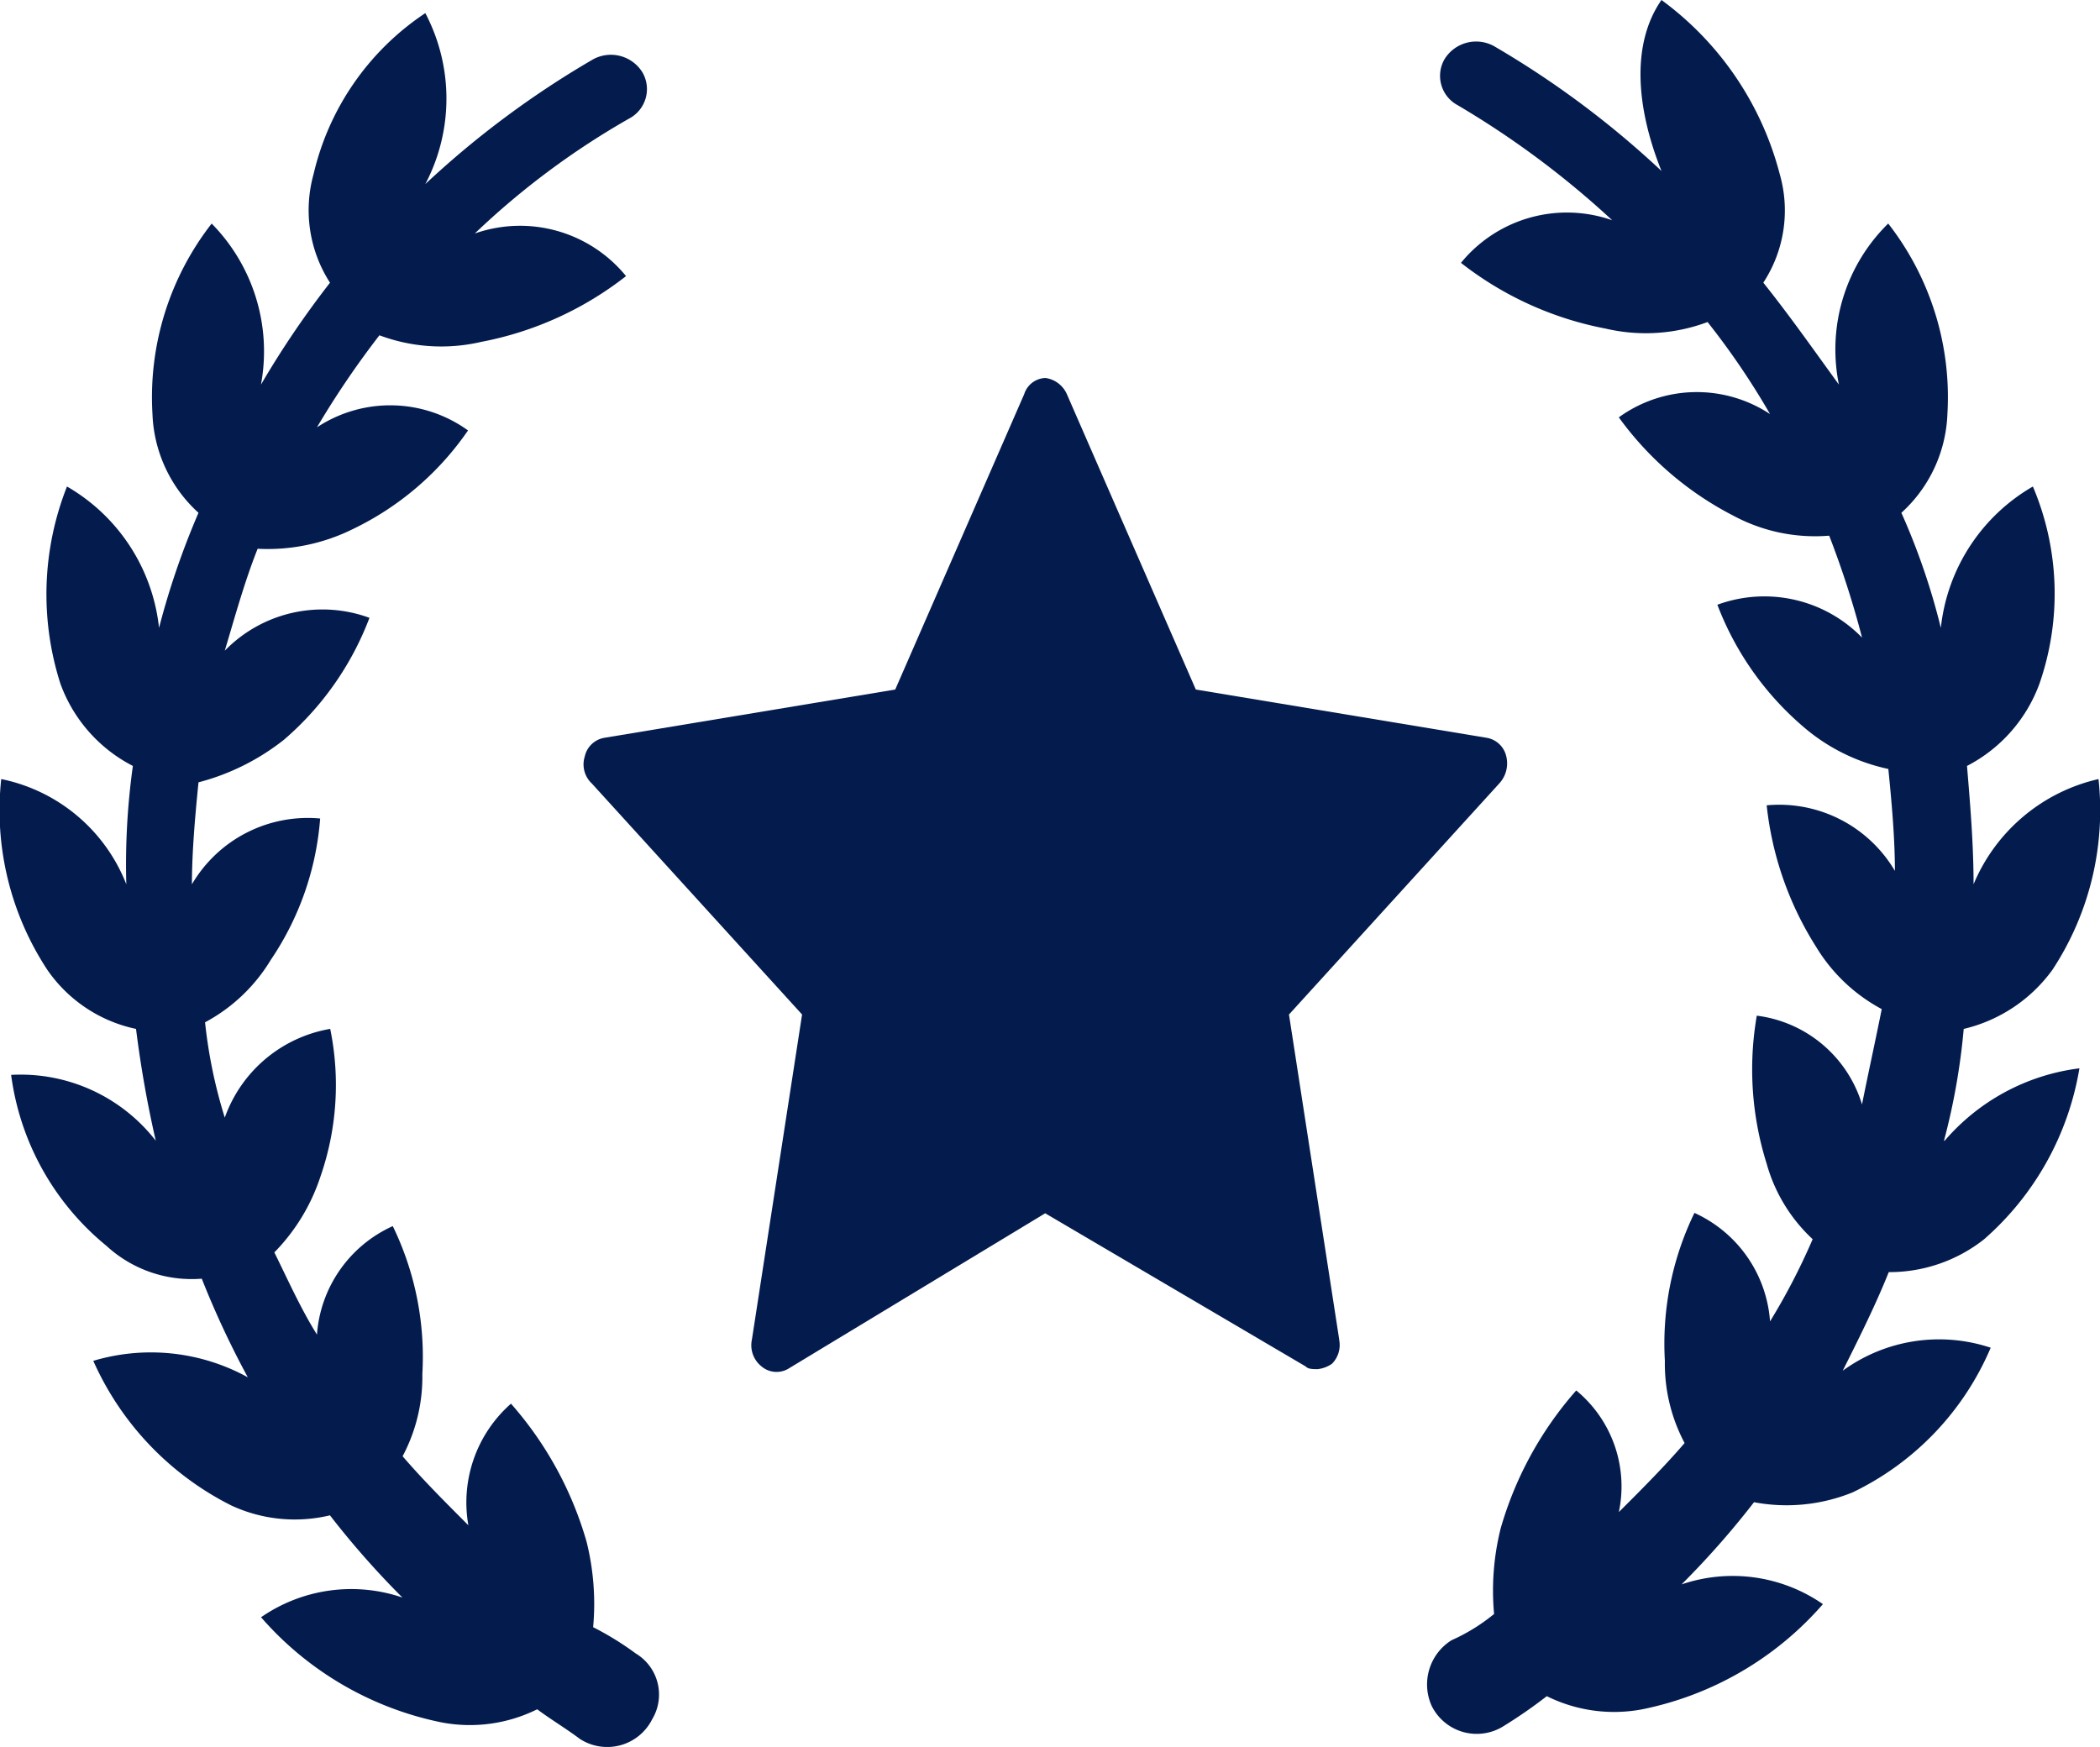 <svg xmlns="http://www.w3.org/2000/svg" width="49.28" height="41" viewBox="0 0 49.28 41"><g transform="translate(-0.162 -5.4)"><path d="M15.081,44.206a7.043,7.043,0,0,0-1-.617,6.035,6.035,0,0,0-.154-2.006,8.4,8.4,0,0,0-1.774-3.24,3.09,3.09,0,0,0-1,2.854c-.54-.54-1.08-1.08-1.543-1.62a3.962,3.962,0,0,0,.463-1.929,7.013,7.013,0,0,0-.694-3.472A3.033,3.033,0,0,0,7.6,36.722c-.386-.617-.694-1.312-1-1.929a4.579,4.579,0,0,0,1.08-1.774,6.559,6.559,0,0,0,.231-3.472A3.2,3.2,0,0,0,5.437,31.63a11.543,11.543,0,0,1-.463-2.237,4.011,4.011,0,0,0,1.543-1.466A6.839,6.839,0,0,0,7.675,24.61a3.153,3.153,0,0,0-3.009,1.543c0-.771.077-1.62.154-2.392a5.454,5.454,0,0,0,2.006-1A7.076,7.076,0,0,0,8.832,19.9a3.2,3.2,0,0,0-3.395.771c.231-.771.463-1.62.771-2.392a4.5,4.5,0,0,0,2.237-.463,6.91,6.91,0,0,0,2.7-2.314A3.121,3.121,0,0,0,7.6,15.429a21.219,21.219,0,0,1,1.466-2.16,4.14,4.14,0,0,0,2.392.154,7.906,7.906,0,0,0,3.395-1.543,3.209,3.209,0,0,0-3.549-1,18.479,18.479,0,0,1,3.626-2.7.781.781,0,0,0,.309-1.08.871.871,0,0,0-1.157-.309A21.755,21.755,0,0,0,10.143,9.72a4.309,4.309,0,0,0,0-4.012A6.23,6.23,0,0,0,7.52,9.489a3.144,3.144,0,0,0,.386,2.546,21.787,21.787,0,0,0-1.62,2.392,4.275,4.275,0,0,0-1.157-3.78A6.629,6.629,0,0,0,3.74,15.121a3.293,3.293,0,0,0,1.08,2.314,18.633,18.633,0,0,0-.926,2.7,4.368,4.368,0,0,0-2.16-3.317,6.878,6.878,0,0,0-.154,4.629,3.519,3.519,0,0,0,1.7,1.929,16.77,16.77,0,0,0-.154,2.777A4.013,4.013,0,0,0,.191,23.684a6.81,6.81,0,0,0,1.08,4.475,3.369,3.369,0,0,0,2.083,1.389,26.466,26.466,0,0,0,.463,2.623A4.017,4.017,0,0,0,.423,30.627,6.232,6.232,0,0,0,2.66,34.639a2.954,2.954,0,0,0,2.237.771,21.223,21.223,0,0,0,1.08,2.314,4.718,4.718,0,0,0-3.626-.386,6.961,6.961,0,0,0,3.24,3.395,3.538,3.538,0,0,0,2.314.231,20.227,20.227,0,0,0,1.7,1.929,3.719,3.719,0,0,0-3.317.463,7.622,7.622,0,0,0,4.243,2.469,3.551,3.551,0,0,0,2.237-.309c.309.231.694.463,1,.694a1.18,1.18,0,0,0,1.7-.463A1.124,1.124,0,0,0,15.081,44.206Zm30.7-12.035a15.591,15.591,0,0,0,.463-2.623,3.586,3.586,0,0,0,2.083-1.389,6.81,6.81,0,0,0,1.08-4.475,4.187,4.187,0,0,0-2.932,2.469c0-.926-.077-1.852-.154-2.777a3.543,3.543,0,0,0,1.7-1.929,6.441,6.441,0,0,0-.154-4.629,4.368,4.368,0,0,0-2.16,3.317,15.917,15.917,0,0,0-.926-2.7,3.293,3.293,0,0,0,1.08-2.314,6.629,6.629,0,0,0-1.389-4.475,4.14,4.14,0,0,0-1.157,3.78c-.617-.849-1.157-1.62-1.774-2.392a3.091,3.091,0,0,0,.386-2.546A7.359,7.359,0,0,0,39.151,5.4c-.694,1-.617,2.469,0,4.012A21.754,21.754,0,0,0,35.217,6.48a.871.871,0,0,0-1.157.309.781.781,0,0,0,.309,1.08,21.1,21.1,0,0,1,3.626,2.7,3.209,3.209,0,0,0-3.549,1,7.906,7.906,0,0,0,3.395,1.543,4.14,4.14,0,0,0,2.392-.154,17.8,17.8,0,0,1,1.466,2.16,3.121,3.121,0,0,0-3.549.077,7.615,7.615,0,0,0,2.7,2.314,4.046,4.046,0,0,0,2.237.463,21.689,21.689,0,0,1,.771,2.392,3.2,3.2,0,0,0-3.395-.771,7.076,7.076,0,0,0,2.006,2.854,4.483,4.483,0,0,0,2.006,1c.077.771.154,1.62.154,2.392A3.153,3.153,0,0,0,41.62,24.3a7.733,7.733,0,0,0,1.157,3.317,4.011,4.011,0,0,0,1.543,1.466c-.154.771-.309,1.466-.463,2.237a2.967,2.967,0,0,0-2.469-2.083,7.372,7.372,0,0,0,.231,3.472,3.818,3.818,0,0,0,1.08,1.774,15.159,15.159,0,0,1-1,1.929,3.033,3.033,0,0,0-1.774-2.546,7.013,7.013,0,0,0-.694,3.472,3.962,3.962,0,0,0,.463,1.929c-.463.54-1,1.08-1.543,1.62a2.918,2.918,0,0,0-1-2.854,8.4,8.4,0,0,0-1.774,3.24,6.035,6.035,0,0,0-.154,2.006,4.374,4.374,0,0,1-1,.617,1.225,1.225,0,0,0-.463,1.543,1.18,1.18,0,0,0,1.7.463,11.285,11.285,0,0,0,1-.694,3.551,3.551,0,0,0,2.237.309,7.622,7.622,0,0,0,4.243-2.469,3.719,3.719,0,0,0-3.317-.463,20.228,20.228,0,0,0,1.7-1.929,4.118,4.118,0,0,0,2.314-.231,6.645,6.645,0,0,0,3.24-3.395,3.839,3.839,0,0,0-3.472.54c.386-.771.771-1.543,1.08-2.314a3.582,3.582,0,0,0,2.237-.771,6.813,6.813,0,0,0,2.237-4.012,4.981,4.981,0,0,0-3.163,1.7Z" transform="translate(0)" fill="#041c4d"/><path d="M30.4,36.068,29.221,28.44l4.933-5.421a.693.693,0,0,0,.168-.63.569.569,0,0,0-.448-.441l-6.839-1.135-3.027-6.934a.647.647,0,0,0-.5-.378.541.541,0,0,0-.5.378l-3.027,6.934-6.839,1.135a.569.569,0,0,0-.448.441.614.614,0,0,0,.168.63l4.933,5.421-1.177,7.628a.635.635,0,0,0,.224.63.547.547,0,0,0,.617.063L23.5,33.105,29.614,36.7c.056.063.168.063.28.063a.738.738,0,0,0,.336-.126.625.625,0,0,0,.168-.567Z" transform="translate(1.189 0.77)" fill="#041c4d"/></g></svg>